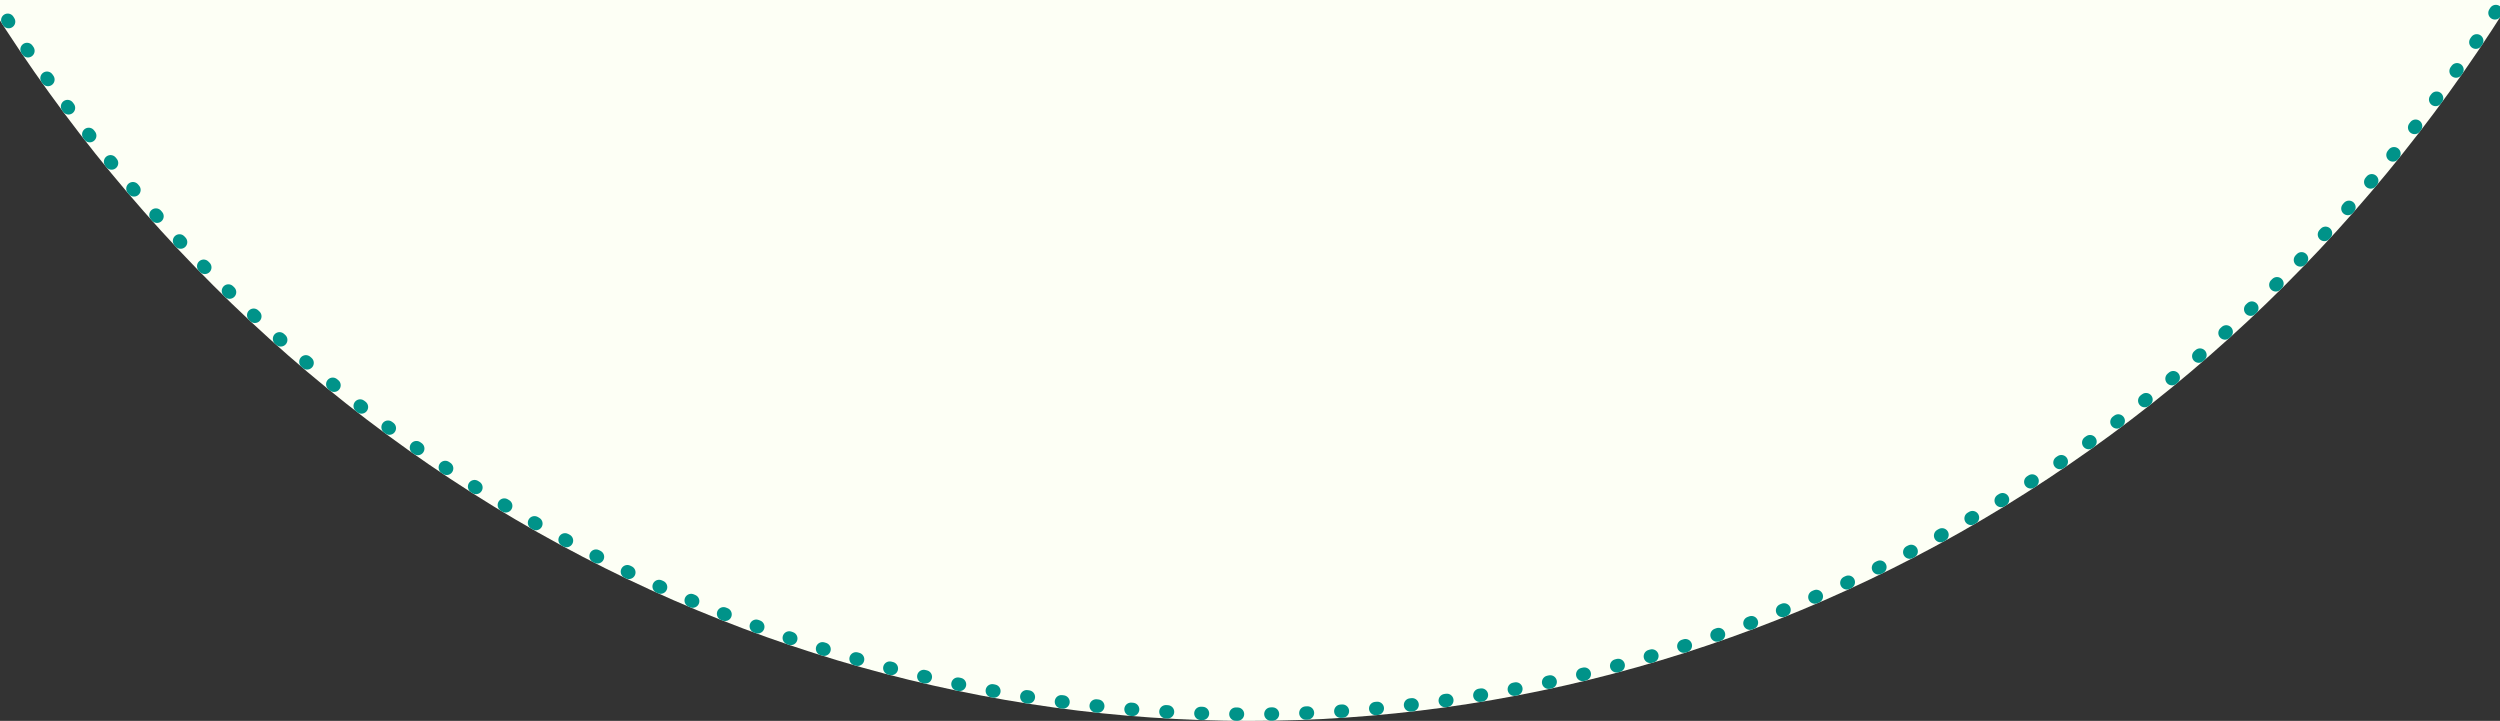 <svg xmlns="http://www.w3.org/2000/svg" xmlns:xlink="http://www.w3.org/1999/xlink" width="375" height="108.133" viewBox="0 0 375 108.133">
  <rect x="0" y="0" width="375" height="108.133" fill="#333333" stroke="none"/>
  <defs>
    <clipPath id="clip-path">
      <rect id="長方形_5873" data-name="長方形 5873" width="375" height="108.133" fill="#a8cd37" opacity="0.2"/>
    </clipPath>
  </defs>
  <g id="bg" transform="translate(375 108.133) rotate(180)" clip-path="url(#clip-path)">
    <g id="楕円形_274" data-name="楕円形 274" transform="translate(-38.988)" fill="#fdfff5" stroke="#009389" stroke-linecap="round" stroke-width="2" stroke-dasharray="0.25 5">
      <ellipse cx="226.637" cy="240.219" rx="226.637" ry="240.219" stroke="none"/>
      <ellipse cx="226.637" cy="240.219" rx="225.637" ry="239.219" fill="none"/>
    </g>
  </g>
</svg>
